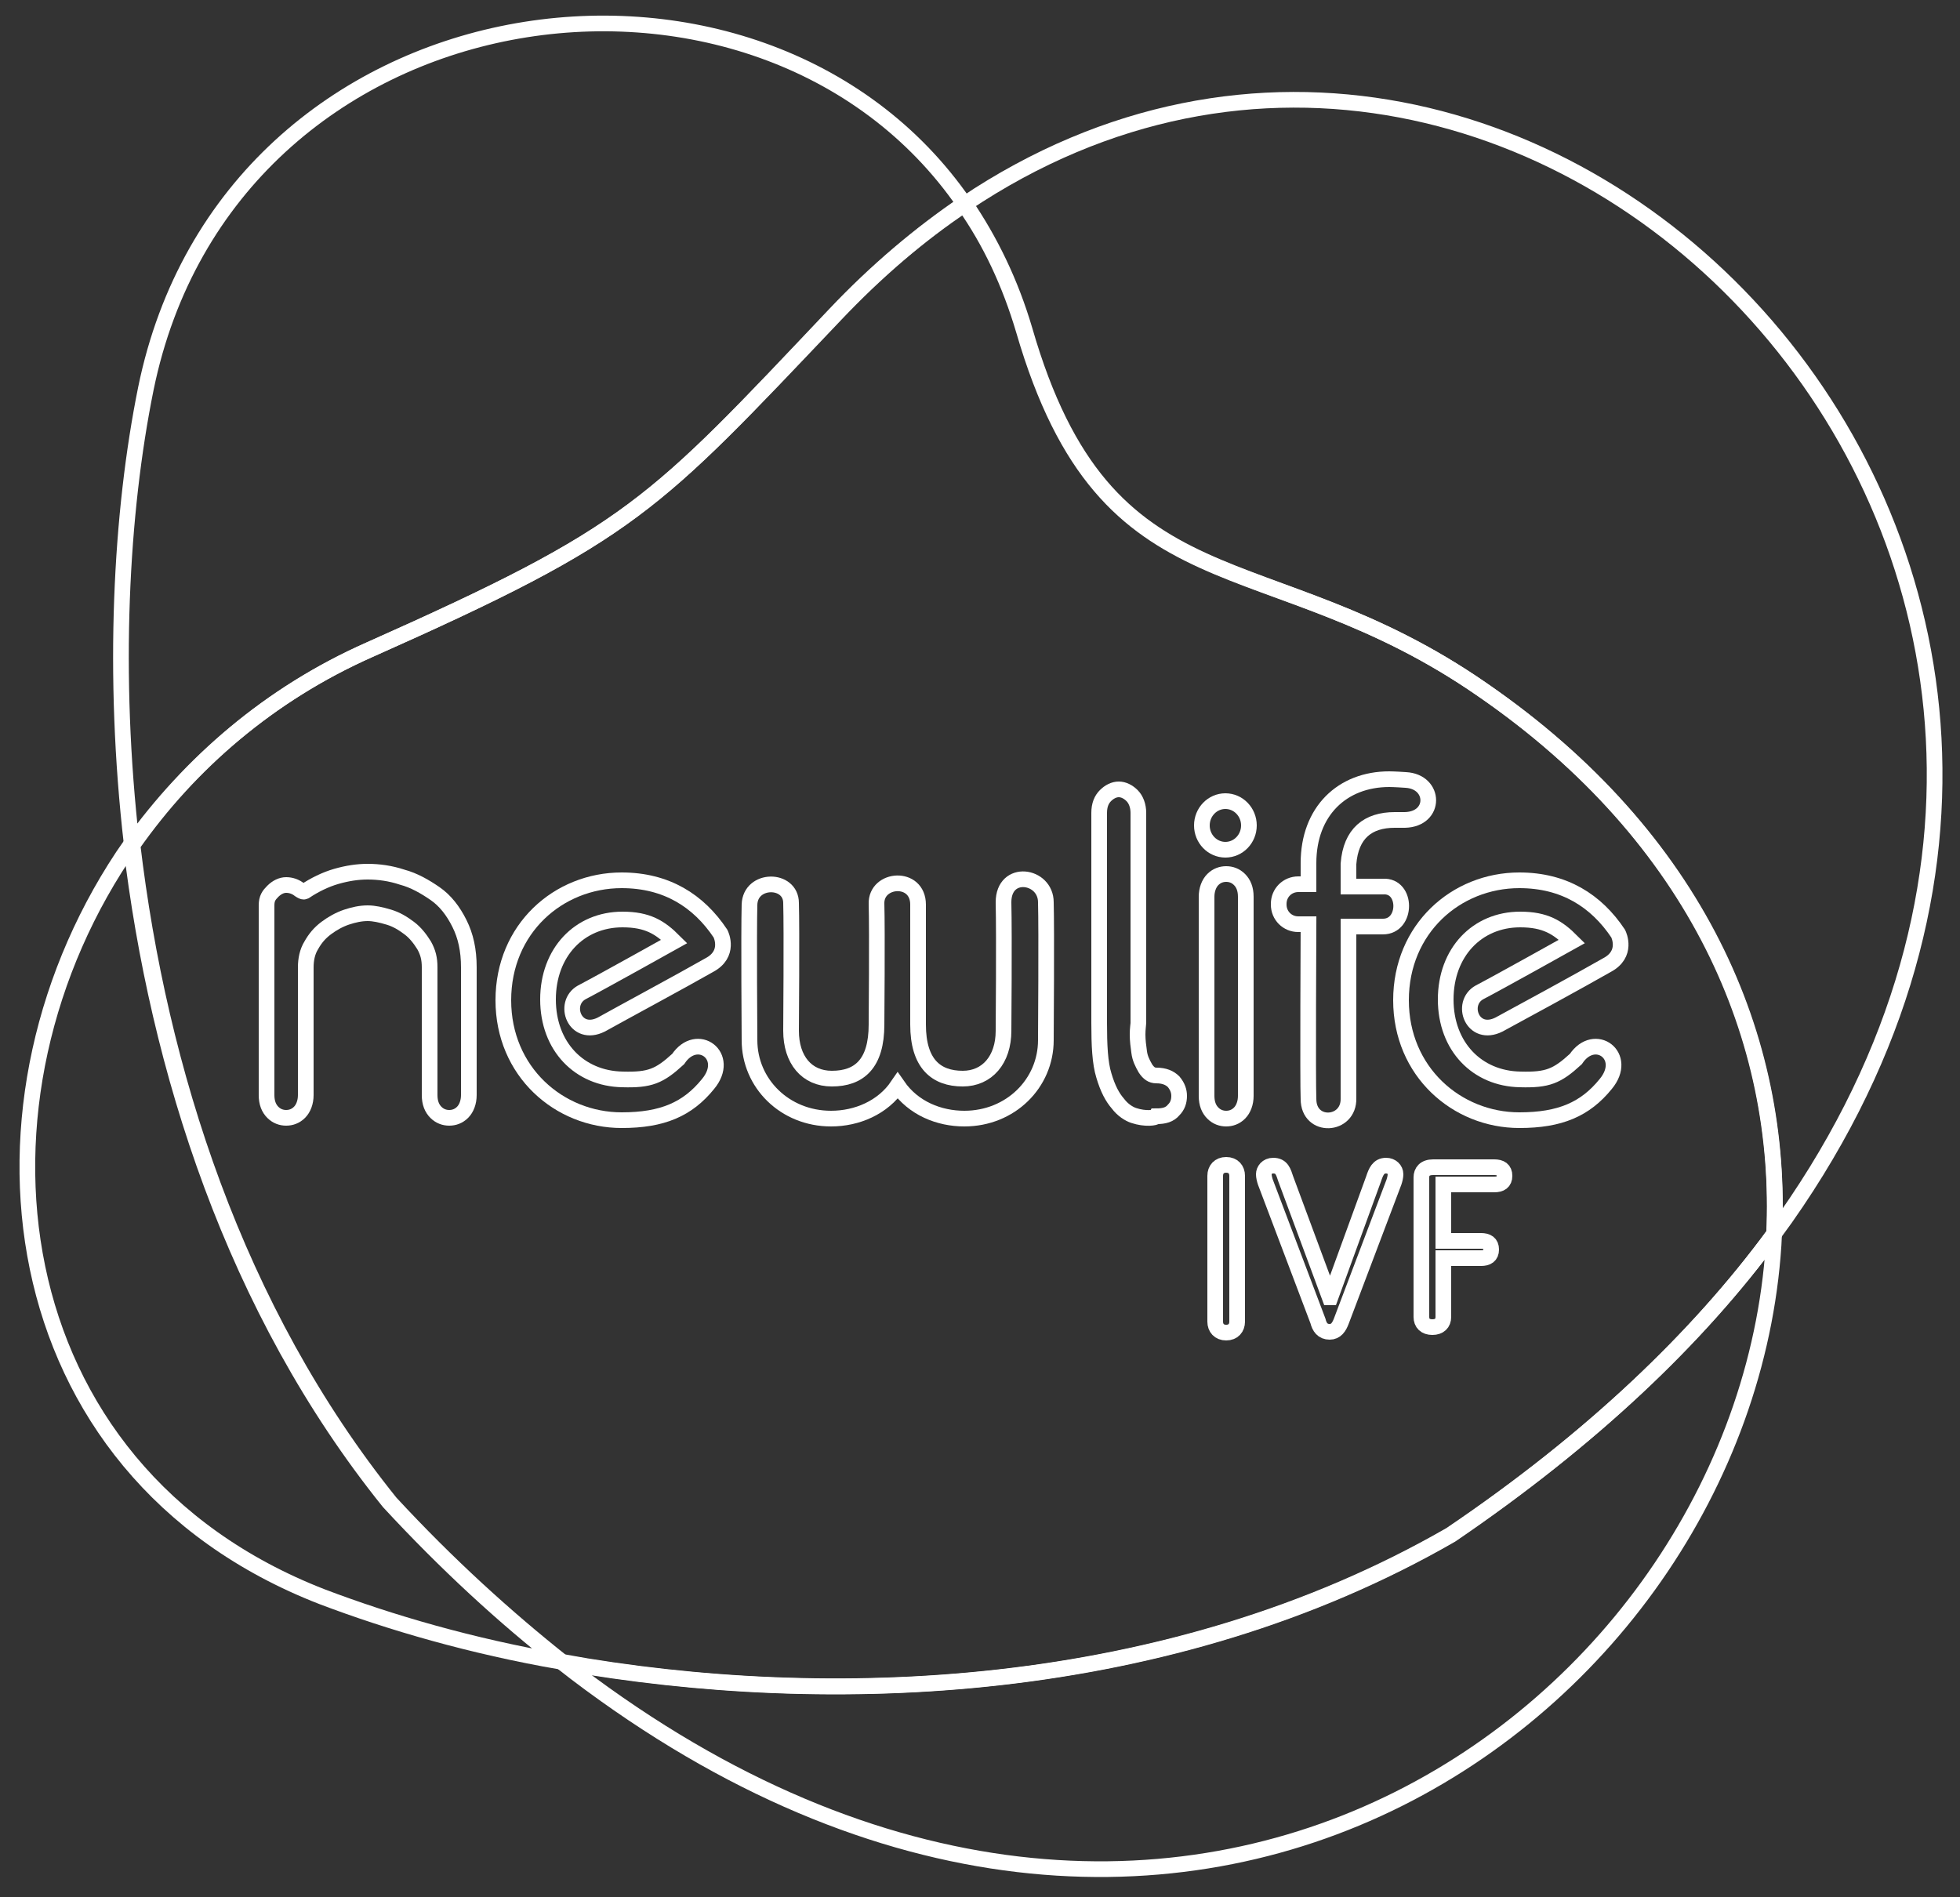 <?xml version="1.0" encoding="utf-8"?>
<!-- Generator: Adobe Illustrator 26.1.0, SVG Export Plug-In . SVG Version: 6.00 Build 0)  -->
<svg version="1.1" id="Layer_1_1551392084697" xmlns="http://www.w3.org/2000/svg" xmlns:xlink="http://www.w3.org/1999/xlink"
	 x="0px" y="0px" viewBox="0 0 250 242" style="enable-background:new 0 0 250 242;" xml:space="preserve">
<rect x="0" y="0" width="250" height="242" fill="#333333" stroke="none"/>
<style type="text/css">
	.st0{fill:none;stroke:#FFFFFF;stroke-width:2;stroke-miterlimit:10;}
</style>
<g transform="translate(1, 1)">
	<g>
		<g>
			<path vector-effect="non-scaling-stroke" class="st0" d="M48.6,190.6c-19.8-24.6-29.5-55.3-32.9-83.9
				c-22.6,32.3-17.3,79.8,24.4,96c8.7,3.3,19,6.3,30.5,8.3C63.3,205.3,55.9,198.5,48.6,190.6z"/>
			<path vector-effect="non-scaling-stroke" class="st0" d="M188.1,87c27.5,19,38.3,44.7,37.2,69.4C287.5,71.5,194.8-23.8,122.1,25
				c3.2,4.7,5.8,10,7.6,16.1C140.2,77.5,160.3,67.7,188.1,87z"/>
			<path vector-effect="non-scaling-stroke" class="st0" d="M46.1,81.9c33.7-15,36.1-18.2,59.4-42.8c5.3-5.6,10.9-10.3,16.5-14.1
				C96-12.8,28.2-3.4,17.6,48.6c-3.2,15.8-4.3,36.4-1.8,58.1C23.2,96.4,33.4,87.5,46.1,81.9z"/>
			<path vector-effect="non-scaling-stroke" class="st0" d="M184,194.8C148,215.5,104.6,217.1,70.6,211
				c77.7,60.8,151.9,5.8,154.7-54.6C215.6,169.7,201.9,182.7,184,194.8z"/>
			<path vector-effect="non-scaling-stroke" class="st0" d="M184.1,194.8c17.9-12.2,31.4-25.1,41.2-38.4
				c1.2-24.8-9.7-50.5-37.2-69.4c-27.8-19.3-47.9-9.4-58.5-45.8c-1.8-6.1-4.3-11.4-7.6-16.1c-5.7,3.8-11.2,8.5-16.5,14.1
				C82.2,63.7,79.8,66.9,46.1,81.9c-12.8,5.7-22.9,14.5-30.2,24.9c3.4,28.6,13.1,59.3,32.9,83.9c7.3,7.9,14.7,14.6,22,20.4
				C104.8,217.1,148.2,215.5,184.1,194.8z"/>
		</g>
		<g>
			<g>
				<path vector-effect="non-scaling-stroke" class="st0" d="M156.8,167.6c0,0.8-0.5,1.4-1.4,1.4s-1.4-0.6-1.4-1.4V149
					c0-0.8,0.5-1.4,1.4-1.4s1.4,0.6,1.4,1.4V167.6z"/>
				<path vector-effect="non-scaling-stroke" class="st0" d="M174.2,149.4c0.3-0.9,0.6-1.7,1.6-1.7c0.7,0,1.2,0.5,1.2,1.1
					c0,0.3-0.1,0.7-0.2,1l-6.7,17.7c-0.3,0.8-0.7,1.4-1.5,1.4c-0.9,0-1.3-0.6-1.5-1.4l-6.7-17.7c-0.1-0.3-0.2-0.7-0.2-1
					c0-0.5,0.4-1.1,1.2-1.1c1.1,0,1.3,0.8,1.6,1.7l5.6,15.1h0.1L174.2,149.4z"/>
				<path vector-effect="non-scaling-stroke" class="st0" d="M183.1,167c0,0.8-0.5,1.3-1.4,1.3s-1.4-0.5-1.4-1.3v-17.8
					c0-0.7,0.4-1.3,1.5-1.3h7.8c0.8,0,1.3,0.3,1.3,1.1c0,0.8-0.5,1.1-1.3,1.1h-6.5v7.2h4.8c0.8,0,1.3,0.3,1.3,1.1
					c0,0.8-0.5,1.1-1.3,1.1h-4.8V167z"/>
			</g>
			<g>
				<g>
					<path vector-effect="non-scaling-stroke" class="st0" d="M132.4,114.1c0.1,3.4,0,17.6,0,17.6c0,5.5-4.5,10-10.4,10
						c-3.2,0-6.5-1.3-8.5-4.2c-1.9,2.8-5.2,4.2-8.5,4.2c-5.9,0-10.4-4.5-10.4-10c0,0-0.1-13.8,0-17.3c0.1-3.4,5.3-3.4,5.3-0.2
						c0.1,3.2,0,16.3,0,16.3c0,3.7,2,6.1,5.2,6.1c3.5,0,5.7-1.9,5.7-6.9c0,0,0.1-12,0-15.4c-0.1-3.3,5.3-3.7,5.3,0.1s0,15.3,0,15.3
						c0,5,2.3,6.9,5.7,6.9c3.1,0,5.2-2.4,5.2-6.1c0,0,0.1-12,0-16.4C127,109.8,132.4,110.6,132.4,114.1z"/>
					<path vector-effect="non-scaling-stroke" class="st0" d="M37.9,112.7c1.2-0.8,2.6-1.5,4-1.9c1.4-0.4,2.7-0.6,4-0.6
						c1.4,0,2.9,0.2,4.4,0.7c1.5,0.4,2.9,1.2,4.2,2.1c1.3,0.9,2.3,2.2,3.1,3.8c0.8,1.6,1.2,3.4,1.2,5.6v16.3c0,0.9-0.3,1.7-0.8,2.2
						c-0.5,0.5-1.1,0.7-1.7,0.7c-0.6,0-1.2-0.2-1.7-0.7c-0.5-0.5-0.8-1.2-0.8-2.2v-16.3c0-1.1-0.2-1.9-0.7-2.8
						c-0.5-0.8-1.1-1.6-1.9-2.2c-0.8-0.6-1.6-1.1-2.6-1.4s-1.9-0.5-2.7-0.5c-0.9,0-1.8,0.2-2.7,0.5c-0.9,0.3-1.8,0.8-2.6,1.4
						c-0.8,0.6-1.4,1.3-1.9,2.2c-0.5,0.8-0.7,1.8-0.7,2.8v16.3c0,0.9-0.3,1.7-0.8,2.2c-0.5,0.5-1.1,0.7-1.7,0.7s-1.2-0.2-1.7-0.7
						c-0.5-0.5-0.8-1.2-0.8-2.2v-24.2c0-0.9,0.3-1.3,0.8-1.8c0.5-0.5,1.1-0.8,1.7-0.8s1.2,0.2,1.7,0.6
						C37.8,112.9,37.8,112.7,37.9,112.7z"/>
					<path vector-effect="non-scaling-stroke" class="st0" d="M75.7,129.7c-3.4,1.7-5-2.7-2.5-4.1c2.5-1.3,11.8-6.5,11.8-6.5
						c-1.8-1.8-3.4-2.8-6.6-2.8c-5.5,0-9.5,4.2-9.5,10.2c0,6,4,10.1,9.5,10.2c3.5,0.1,4.7-0.4,7.1-2.6c2.4-3.6,6.8-0.4,3.8,3.2
						c-2.6,3.2-5.8,4.6-11,4.6c-8,0-15.1-6.2-15.1-15.3s7-15.3,15.1-15.3c5.7,0,9.8,2.6,12.6,6.8c0.1,0.2,1.2,2.6-1.4,4
						C86,124.1,78.2,128.3,75.7,129.7z"/>
					<path vector-effect="non-scaling-stroke" class="st0" d="M190.2,129.7c-3.4,1.7-5-2.7-2.5-4.1c2.5-1.3,11.8-6.5,11.8-6.5
						c-1.8-1.8-3.4-2.8-6.6-2.8c-5.5,0-9.5,4.2-9.5,10.2c0,6,4,10.1,9.5,10.2c3.5,0.1,4.7-0.4,7.1-2.6c2.4-3.6,6.8-0.4,3.8,3.2
						c-2.6,3.2-5.8,4.6-11,4.6c-8,0-15.1-6.2-15.1-15.3s7-15.3,15.1-15.3c5.7,0,9.8,2.6,12.6,6.8c0.1,0.2,1.2,2.6-1.4,4
						C200.5,124.1,192.8,128.3,190.2,129.7z"/>
					<path vector-effect="non-scaling-stroke" class="st0" d="M143.6,141.3c-0.6-0.2-1.4-0.7-2-1.5c-0.7-0.8-1.3-1.9-1.8-3.6
						c-0.5-1.6-0.6-3.9-0.6-6.7v-26.8c0-1,0.3-1.7,0.8-2.2c0.5-0.5,1.1-0.8,1.7-0.8c0.6,0,1.2,0.3,1.7,0.8c0.5,0.5,0.8,1.3,0.8,2.2
						v26.8c0,0.2-0.1,0.7-0.1,1.5c0,0.7,0.1,1.5,0.2,2.2c0.1,0.8,0.4,1.4,0.8,2.1c0.4,0.6,0.8,0.9,1.4,0.9c1,0,1.7,0.3,2.2,0.8
						c0.5,0.6,0.7,1.2,0.7,1.8c0,0.7-0.2,1.3-0.7,1.8c-0.5,0.6-1.2,0.8-2.2,0.8C146.4,141.6,145.1,141.8,143.6,141.3z"/>
					<path vector-effect="non-scaling-stroke" class="st0" d="M152.9,113.4c0-0.9,0.3-1.7,0.8-2.2c0.5-0.5,1.1-0.7,1.7-0.7
						c0.6,0,1.2,0.2,1.7,0.7c0.5,0.5,0.8,1.2,0.8,2.2v25.4c0,0.9-0.3,1.7-0.8,2.2c-0.5,0.5-1.1,0.7-1.7,0.7c-0.6,0-1.2-0.2-1.7-0.7
						c-0.5-0.5-0.8-1.2-0.8-2.2V113.4z"/>
					<ellipse vector-effect="non-scaling-stroke" class="st0" cx="155.3" cy="104.3" rx="3" ry="3.1"/>
					<path vector-effect="non-scaling-stroke" class="st0" d="M176.9,103.6c0,0,0.4,0,1.3,0c4-0.1,3.9-4.9,0.1-5.1
						c-1.4-0.1-2.1-0.1-2.1-0.1c-6,0-10.3,4.1-10.3,10.7v2.7h-1.3c-1.4,0-2.5,1.1-2.5,2.5v0.1c0,1.4,1.1,2.5,2.5,2.5h1.3
						c0,0-0.1,20.3,0,22.3c0,3.8,5.2,3.5,5.1-0.1v-21.9c0.3,0,1.3,0,4.4,0c3.1,0,3.1-5.3,0-5.1c-2.4,0-4.1,0-4.4,0v-2.9
						C171.3,105.3,173.5,103.6,176.9,103.6z"/>
				</g>
			</g>
		</g>
	</g>
</g>
</svg>

